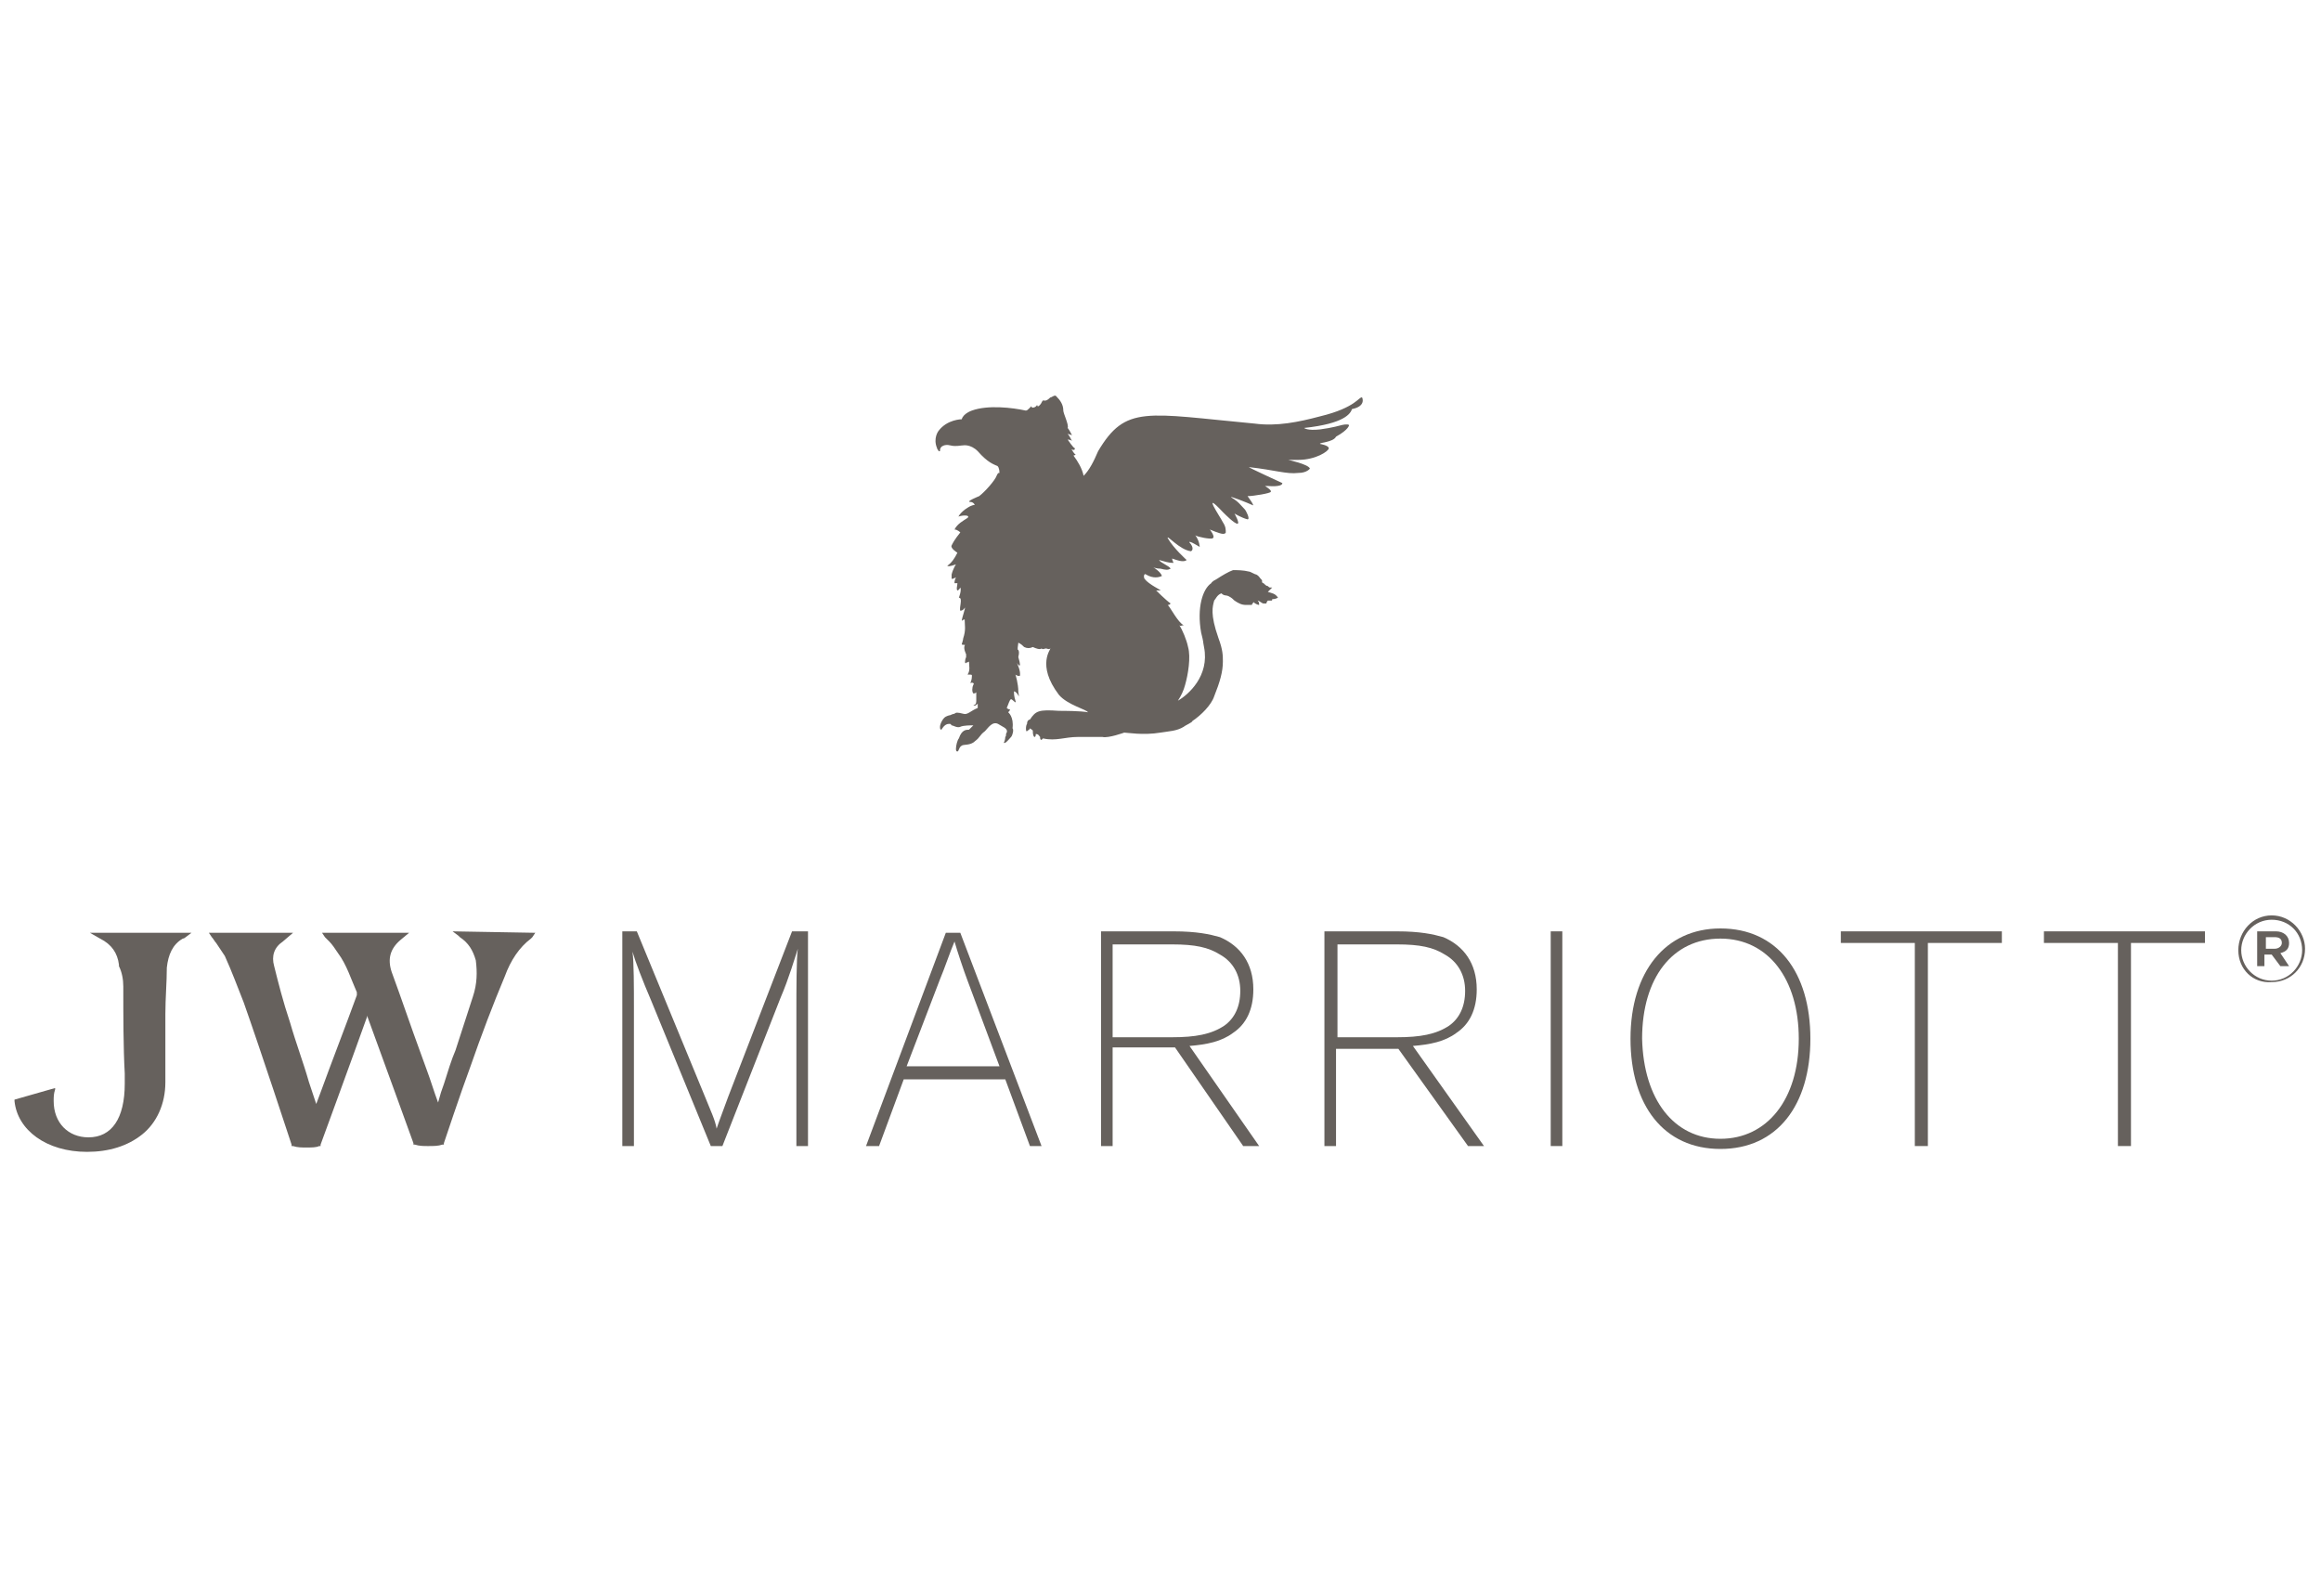 <?xml version="1.0" encoding="UTF-8"?> <!-- Generator: Adobe Illustrator 21.1.0, SVG Export Plug-In . SVG Version: 6.00 Build 0) --> <svg xmlns="http://www.w3.org/2000/svg" xmlns:xlink="http://www.w3.org/1999/xlink" id="Aloft" x="0px" y="0px" viewBox="0 0 160 110" style="enable-background:new 0 0 160 110;" xml:space="preserve"> <style type="text/css"> .st0{fill:#66615D;} </style> <g> <g> <g> <g> <path class="st0" d="M31.2,64.2l0.4,0.3c0,0,0.1,0.1,0.1,0.1c0.6,0.4,0.9,0.9,1.1,1.6c0.1,0.8,0.1,1.6-0.2,2.5 c-0.4,1.2-0.8,2.5-1.2,3.7l-0.2,0.5c-0.3,0.8-0.5,1.6-0.8,2.4l-0.2,0.7c-0.3-0.8-0.5-1.5-0.8-2.3l-0.4-1.1 c-0.7-1.9-1.3-3.7-2-5.6c-0.3-0.9-0.1-1.6,0.6-2.2l0.6-0.5h-6l0.2,0.3c0.1,0.1,0.2,0.2,0.3,0.3c0.2,0.2,0.4,0.5,0.6,0.8 c0.6,0.8,0.9,1.8,1.3,2.7c0,0,0,0.1,0,0.2c-0.8,2.2-1.7,4.5-2.5,6.7c-0.1,0.3-0.2,0.5-0.3,0.8l0,0l-0.5-1.5 c-0.4-1.4-0.9-2.7-1.3-4.1c-0.5-1.5-0.8-2.7-1.1-3.9c-0.2-0.7,0-1.3,0.6-1.7l0.7-0.6h-5.8l0.2,0.3c0.1,0.1,0.2,0.3,0.3,0.4 c0.2,0.3,0.4,0.6,0.6,0.9c0.5,1.1,0.9,2.2,1.3,3.2c1.1,3.1,3.3,9.8,3.3,9.8l0,0.1l0.1,0c0.3,0.1,0.6,0.1,0.9,0.1 c0.4,0,0.7,0,0.9-0.1l0.1,0l0-0.1c0,0,2.2-6,3.2-8.8l0-0.1c1.1,3,3.2,8.8,3.2,8.8l0,0.1l0.1,0c0.3,0.1,0.6,0.1,0.9,0.1 c0.4,0,0.7,0,1-0.1l0.1,0l0-0.1c0,0,1.2-3.6,1.8-5.2c0.8-2.3,1.6-4.4,2.4-6.3c0.4-1.1,1-2,1.8-2.6c0,0,0.1-0.1,0.1-0.1l0.2-0.3 L31.2,64.2z"></path> <path class="st0" d="M6.9,64.7c0.8,0.4,1.2,1,1.3,1.8l0,0.1C8.4,67,8.5,67.5,8.5,68c0,2,0,4.2,0.1,6l0,0v0.7 c0,2.4-0.9,3.7-2.5,3.7c-1.4,0-2.4-1-2.4-2.5c0-0.3,0-0.5,0.1-0.8l0-0.1L1,75.8l0,0.1c0.2,2,2.2,3.5,5,3.5 c1.5,0,2.8-0.4,3.8-1.2c1-0.8,1.6-2.1,1.6-3.6v0l0,0c0-0.5,0-0.9,0-1.3c0-1.1,0-1.9,0-3.4c0-1.1,0.1-2.2,0.1-3.2 c0.1-0.9,0.4-1.6,1.1-2c0.1,0,0.2-0.1,0.2-0.1l0.4-0.3H6.2L6.9,64.7z"></path> </g> <g> <path class="st0" d="M49.8,79H49L44.9,69c-0.6-1.4-1.1-2.7-1.3-3.4h0c0.1,0.7,0.1,2.5,0.1,3.8V79h-0.8V64.2h1l4.7,11.4 c0.4,1,0.7,1.6,0.8,2.2h0c0.2-0.6,0.4-1.1,0.8-2.2l4.4-11.4h1.1V79h-0.8v-9.4c0-1.3,0-3.6,0.1-4.2h0c-0.2,0.6-0.6,2-1.2,3.4 L49.8,79z"></path> <path class="st0" d="M60.6,79h-0.9l5.5-14.7h1L71.8,79H71l-1.7-4.6h-7L60.6,79z M66.7,67.6c-0.3-0.8-0.7-2-0.9-2.7 c-0.3,0.7-0.7,1.9-1,2.6l-2.3,6h6.4L66.7,67.6z"></path> <path class="st0" d="M86.8,79h-1.1L81,72.2h-4.3V79h-0.8V64.2h5c1.6,0,2.5,0.2,3.2,0.4c1.4,0.6,2.3,1.8,2.3,3.6 c0,1.4-0.5,2.4-1.4,3c-0.8,0.6-1.8,0.8-3,0.9L86.8,79z M80.8,71.5c1.6,0,2.7-0.2,3.6-0.8c0.7-0.5,1.1-1.3,1.1-2.4 c0-1.1-0.5-2-1.4-2.5c-0.8-0.5-1.7-0.7-3.3-0.7h-4.1v6.4H80.8z"></path> <path class="st0" d="M102.3,79h-1.1l-4.8-6.7h-4.3V79h-0.8V64.2h5c1.6,0,2.5,0.2,3.2,0.4c1.4,0.6,2.3,1.8,2.3,3.6 c0,1.4-0.5,2.4-1.4,3c-0.8,0.6-1.8,0.8-3,0.9L102.3,79z M96.3,71.5c1.6,0,2.7-0.2,3.6-0.8c0.7-0.5,1.1-1.3,1.1-2.4 c0-1.1-0.5-2-1.4-2.5c-0.8-0.5-1.7-0.7-3.3-0.7h-4.1v6.4H96.3z"></path> <path class="st0" d="M107.7,79h-0.8V64.2h0.8V79z"></path> <path class="st0" d="M118.6,64c3.9,0,6.2,3,6.2,7.6c0,4.6-2.3,7.6-6.2,7.6c-3.9,0-6.2-3-6.2-7.6C112.4,67,114.8,64,118.6,64z M118.6,78.5c3.2,0,5.4-2.7,5.4-6.9c0-4.1-2.1-6.9-5.4-6.9c-3.3,0-5.4,2.7-5.4,6.9C113.3,75.8,115.4,78.5,118.6,78.5z"></path> <path class="st0" d="M126.9,64.2H138V65h-5.1V79H132V65h-5.1V64.2z"></path> <path class="st0" d="M140.9,64.2H152V65h-5.1V79H146V65h-5.1V64.2z"></path> </g> </g> <path class="st0" d="M93.9,27.4c-0.2-0.1-0.4,0.7-2.9,1.3c-1.5,0.4-3,0.7-4.5,0.5c-7.5-0.7-8.9-1.3-10.8,1.9 c-0.3,0.7-0.6,1.3-1,1.7c-0.1-0.5-0.4-1-0.7-1.4c0.1,0,0.2-0.1,0.1-0.1c-0.2-0.2-0.2-0.4-0.4-0.4l0,0c0.2,0.1,0.4,0.2,0.4,0 c-0.1,0-0.5-0.6-0.5-0.6s0.2,0,0.3,0.1c-0.2-0.4-0.3-0.5-0.3-0.5c0,0,0.3,0.1,0.3,0.1s-0.2-0.4-0.3-0.5c0.1-0.2-0.3-1-0.3-1.2 c0-0.4-0.2-0.7-0.5-1c-0.1-0.1-0.3,0.1-0.4,0.1c-0.3,0.3-0.4,0.2-0.5,0.2c-0.1,0.1-0.1,0.2-0.2,0.3c0,0-0.1,0.1-0.1,0.1 c-0.1,0-0.1,0-0.1-0.1c-0.1,0.2-0.3,0.2-0.3,0.2s-0.1,0-0.1-0.1c-0.3,0.3-0.3,0.3-0.4,0.3c-0.9-0.2-2.6-0.4-3.7,0 c0,0-0.6,0.2-0.7,0.6c0,0-1,0-1.6,0.8c0,0-0.4,0.5-0.1,1.2c0,0.1,0.1,0.1,0.1,0.2c0,0,0.1,0,0.1,0c0-0.1,0-0.2,0.1-0.3 c0,0,0.2-0.2,0.6-0.1c0.4,0.1,0.7,0,0.9,0c0,0,0.5-0.1,1,0.4c0.7,0.8,1.1,0.9,1.3,1c0.1,0,0.2,0.2,0.2,0.5c-0.1,0-0.1,0-0.2,0.2 c-0.1,0.3-0.8,1.1-1.2,1.4c0,0-1,0.4-0.6,0.4c0.2,0,0.3,0.2,0.3,0.2s-0.2,0-0.5,0.2c-0.5,0.3-0.7,0.7-0.6,0.6 c0.3-0.1,0.8-0.1,0.6,0.1c-0.3,0.2-0.7,0.4-0.9,0.8c0.2,0,0.4,0.2,0.4,0.2c-0.4,0.5-0.5,0.7-0.6,0.9c-0.1,0.2,0.4,0.5,0.4,0.5 c-0.2,0.4-0.4,0.7-0.7,0.9c0.1,0.1,0.6-0.1,0.6-0.1s-0.2,0.3-0.3,0.7c0,0.2,0,0.2,0,0.3c0.1,0,0.1,0,0.3-0.1 c-0.1,0.2-0.1,0.3-0.1,0.4c0.1,0,0.1,0,0.2,0c0,0.2-0.1,0.4,0,0.5c0.1,0,0.2-0.2,0.2-0.2c0.1,0.2-0.1,0.7-0.1,0.7 c0.3,0,0,0.7,0.1,0.9c0,0,0.2,0,0.3-0.2c0.1-0.1-0.2,0.7-0.2,0.9c0,0,0.1-0.1,0.2-0.1c0,0.4,0.1,0.7-0.1,1.3 c0,0.1-0.1,0.4-0.1,0.4c0,0.1,0.3,0,0.2,0.1c-0.1,0.2,0.1,0.6,0.1,0.6c0,0.1,0,0.2,0,0.2c-0.1,0.2-0.1,0.5,0,0.4 c0.1-0.1,0.1,0,0.2-0.1c0,0.3,0.1,0.6-0.1,0.9c0.3,0,0.3,0,0.3,0.1c0,0.3-0.1,0.4-0.1,0.5c0.1-0.1,0.3,0,0.2,0.1 c-0.1,0.2-0.1,0.5,0,0.6c0.2,0,0.2-0.1,0.2-0.1s0,0.3,0,0.6c0,0.1,0,0.3-0.2,0.3c0.1,0.1,0.2,0,0.3-0.1c0,0.1,0,0.2,0,0.3 c-0.5,0.2-0.7,0.5-1,0.4c-0.4-0.1-0.5-0.1-0.6,0c-0.1,0-0.3,0.1-0.3,0.1s-0.1,0-0.3,0.1c-0.2,0.1-0.4,0.5-0.4,0.7 c0,0.1,0,0.2,0.1,0.2c0,0,0.2-0.4,0.5-0.4c0.2,0,0.1,0,0.2,0.1c0.1,0,0.4,0.2,0.6,0.1c0.2-0.1,0.7-0.1,0.9-0.1 c-0.1,0.1-0.3,0.3-0.3,0.3c-0.2,0-0.5,0-0.7,0.6c-0.1,0.1-0.2,0.5-0.2,0.7c0,0.1,0,0.2,0.1,0.2c0.1,0,0.1-0.3,0.3-0.4 c0.1-0.1,0.6,0,0.9-0.3c0.4-0.3,0.3-0.4,0.7-0.7c0.2-0.2,0.5-0.7,0.9-0.5c0.3,0.2,0.7,0.3,0.6,0.6c-0.1,0.1,0,0.2-0.1,0.3 c0,0.2-0.1,0.4-0.1,0.4c0.1,0.1,0.4-0.3,0.5-0.4c0.1-0.1,0.2-0.5,0.1-0.6c0.1-0.8-0.3-1.1-0.3-1.1s0.2-0.2,0.1-0.2 c-0.1,0-0.2-0.1-0.2-0.1c0.1-0.2,0.2-0.6,0.3-0.6c0.1,0,0.4,0.4,0.3,0.1c-0.1-0.3-0.1-0.5-0.1-0.6l0,0c0-0.1,0.1,0,0.1,0 c0.2,0.1,0.3,0.6,0.2,0c0-0.6-0.2-1.2-0.2-1.2s0.1,0.1,0.3,0.1c0.1-0.3-0.2-0.9-0.2-0.9s0.4,0.6,0.1-0.4c0-0.1,0.1-0.3,0-0.5 c0,0-0.1,0.1,0-0.5c0.2,0.1,0.3,0.2,0.4,0.3c0.2,0.1,0.4,0.1,0.6,0c0.2,0.1,0.5,0.2,0.6,0.1c0.1,0.1,0.2,0,0.3,0 c0.1,0,0.2,0.1,0.3,0c0.1,0-1,1.1,0.6,3.2c0.6,0.7,1.9,1,2,1.2c-0.5-0.1-1.7-0.1-2-0.1c-1.4-0.1-1.6,0-2,0.6 c-0.1,0-0.2,0.1-0.2,0.3c-0.1,0.1-0.1,0.6,0,0.5c0.1-0.1,0.2-0.1,0.2-0.2c0.1,0.1,0.2,0.1,0.2,0.2c0,0.1,0,0.3,0.1,0.4 c0.1,0,0.1-0.1,0.1-0.2c0,0,0,0,0,0c0.2,0,0.2,0.1,0.3,0.2c0,0.1,0,0.2,0.1,0.2c0,0,0.1-0.1,0.1-0.1c0.9,0.2,1.5-0.1,2.4-0.1 c0.7,0,1.5,0,1.7,0c0.4,0.1,1.5-0.3,1.5-0.3c0.2,0,1.3,0.2,2.5,0c0.6-0.1,1.1-0.1,1.6-0.4c0.1-0.1,0.6-0.3,0.6-0.4 c0.6-0.4,1.3-1.1,1.5-1.7c0.4-1,0.6-1.7,0.6-2.4c0-0.4,0-0.8-0.3-1.6c-0.6-1.7-0.4-2.2-0.3-2.6c0.1-0.1,0.2-0.4,0.5-0.5 c0.2,0.2,0.3,0.1,0.5,0.2c0.2,0.1,0.3,0.2,0.4,0.3c0.3,0.2,0.5,0.3,0.8,0.3c0.1,0,0.3,0,0.4,0c0-0.1,0.1-0.1,0.1-0.2 c0.1,0.1,0.3,0.2,0.4,0.2c0-0.1,0-0.2-0.1-0.3c0.1,0,0.3,0.2,0.4,0.2c0.1,0,0.1,0,0.2,0c0,0,0-0.1,0.1-0.2c0,0,0,0,0,0 c0,0,0.2,0,0.2,0c0.1,0,0.1,0,0.1-0.1c0.1,0,0.2,0,0.4-0.1c-0.2-0.3-0.4-0.3-0.7-0.4c0.1-0.1,0.2-0.2,0.3-0.3c0,0-0.1,0-0.1,0 c-0.1,0-0.1,0-0.2-0.1c-0.1,0-0.2-0.1-0.3-0.2c-0.1,0-0.1-0.1-0.1-0.1c0,0,0,0,0-0.1c-0.2-0.2-0.2-0.3-0.4-0.4 c-0.1,0-0.4-0.2-0.5-0.2c-0.4-0.1-0.8-0.1-1.1-0.1c-0.3,0.1-0.8,0.4-1.1,0.6c-0.4,0.2-0.4,0.3-0.4,0.3c-0.6,0.4-1,1.7-0.7,3.4 c0.2,0.8,0.1,0.5,0.2,1c0.4,2-1.1,3.3-1.8,3.7c0,0,0,0,0,0c0.2-0.3,0.4-0.7,0.5-1.1c0.2-0.7,0.4-1.9,0.2-2.6 c-0.1-0.5-0.4-1.2-0.6-1.5c0.1,0.1,0.1,0,0.3,0c-0.4-0.2-0.9-1.2-1.1-1.4c0.1,0,0.1,0,0.2-0.1c-0.3-0.2-1-0.9-1-0.9s0.2,0,0.3,0 c0.1,0-0.8-0.4-1.1-0.8c-0.1-0.2,0-0.4,0.1-0.3c0.5,0.3,0.9,0.2,1.1,0.1c-0.1-0.3-0.6-0.6-0.6-0.6c0.2,0.1,0.5,0.1,0.5,0.1 c0.4,0.1,0.5,0.1,0.7,0c-0.1-0.2-0.7-0.4-0.8-0.6c0.4,0.1,0.6,0.2,1,0.2c0,0-0.1-0.2-0.1-0.3c0.3,0.1,0.8,0.3,1,0.1 c0,0-0.9-0.8-1.3-1.5c-0.1-0.3,0.8,0.8,1.6,0.9c0.2-0.1,0.1-0.4-0.1-0.6c-0.1-0.2,0.7,0.3,0.7,0.3s0-0.4-0.3-0.8 c0.1,0.1,1.1,0.3,1.2,0.2c0.2-0.1-0.2-0.6-0.2-0.6s0.7,0.3,0.9,0.3c0.2,0,0.2-0.1,0.2-0.1c0-0.2,0-0.4-0.2-0.7 c-0.2-0.4-1.5-2.3,0-0.7c0.2,0.2,0.8,0.8,1,0.8c0.2,0-0.2-0.7-0.2-0.7s0.5,0.3,0.9,0.4c0.2,0-0.1-0.6-0.2-0.7 c-0.3-0.3-0.4-0.5-0.9-0.8c-0.3-0.2,1.2,0.4,1.4,0.5c0.3,0.2-0.3-0.6-0.3-0.6c0.4,0,1.6-0.2,1.6-0.3c0.1-0.1-0.4-0.4-0.4-0.4 l0.2,0c0,0,1,0.1,1-0.2c0,0-2.4-1.1-2.3-1.1c1.8,0.2,2.6,0.5,3.4,0.4c0.6,0,0.8-0.3,0.8-0.3c-0.1-0.3-1.5-0.6-1.5-0.6l0.7,0 c1.2,0,2.1-0.6,2.1-0.8c0-0.2-0.6-0.3-0.6-0.3c-0.1-0.1,0.9-0.1,1.1-0.5c0.9-0.5,0.9-0.8,0.9-0.8c-0.1-0.1-0.5,0-0.5,0 s-0.7,0.2-1.5,0.3c-0.9,0.1-1.1-0.1-1.1-0.1c2.8-0.3,3.2-1,3.3-1.3C94.2,28,93.9,27.4,93.9,27.4 M65.7,38.5L65.7,38.5 C65.7,38.5,65.7,38.5,65.7,38.5"></path> </g> <g> <path class="st0" d="M154.3,65.5L154.3,65.5c0-1.3,1-2.4,2.3-2.4c1.3,0,2.3,1.1,2.3,2.3v0c0,1.3-1,2.3-2.3,2.3 C155.3,67.8,154.3,66.8,154.3,65.5z M158.7,65.5L158.7,65.5c0-1.2-0.9-2.1-2.1-2.1c-1.2,0-2.1,1-2.1,2.1v0c0,1.1,0.9,2.1,2.1,2.1 C157.8,67.6,158.7,66.6,158.7,65.5z M155.8,64.2h1.1c0.5,0,0.9,0.3,0.9,0.8c0,0.4-0.2,0.6-0.6,0.7l0.6,0.9h-0.6l-0.6-0.8h-0.5v0.8 h-0.5V64.2z M156.8,65.4c0.3,0,0.5-0.2,0.5-0.4c0-0.3-0.2-0.4-0.5-0.4h-0.6v0.8H156.8z"></path> </g> </g> </svg> 